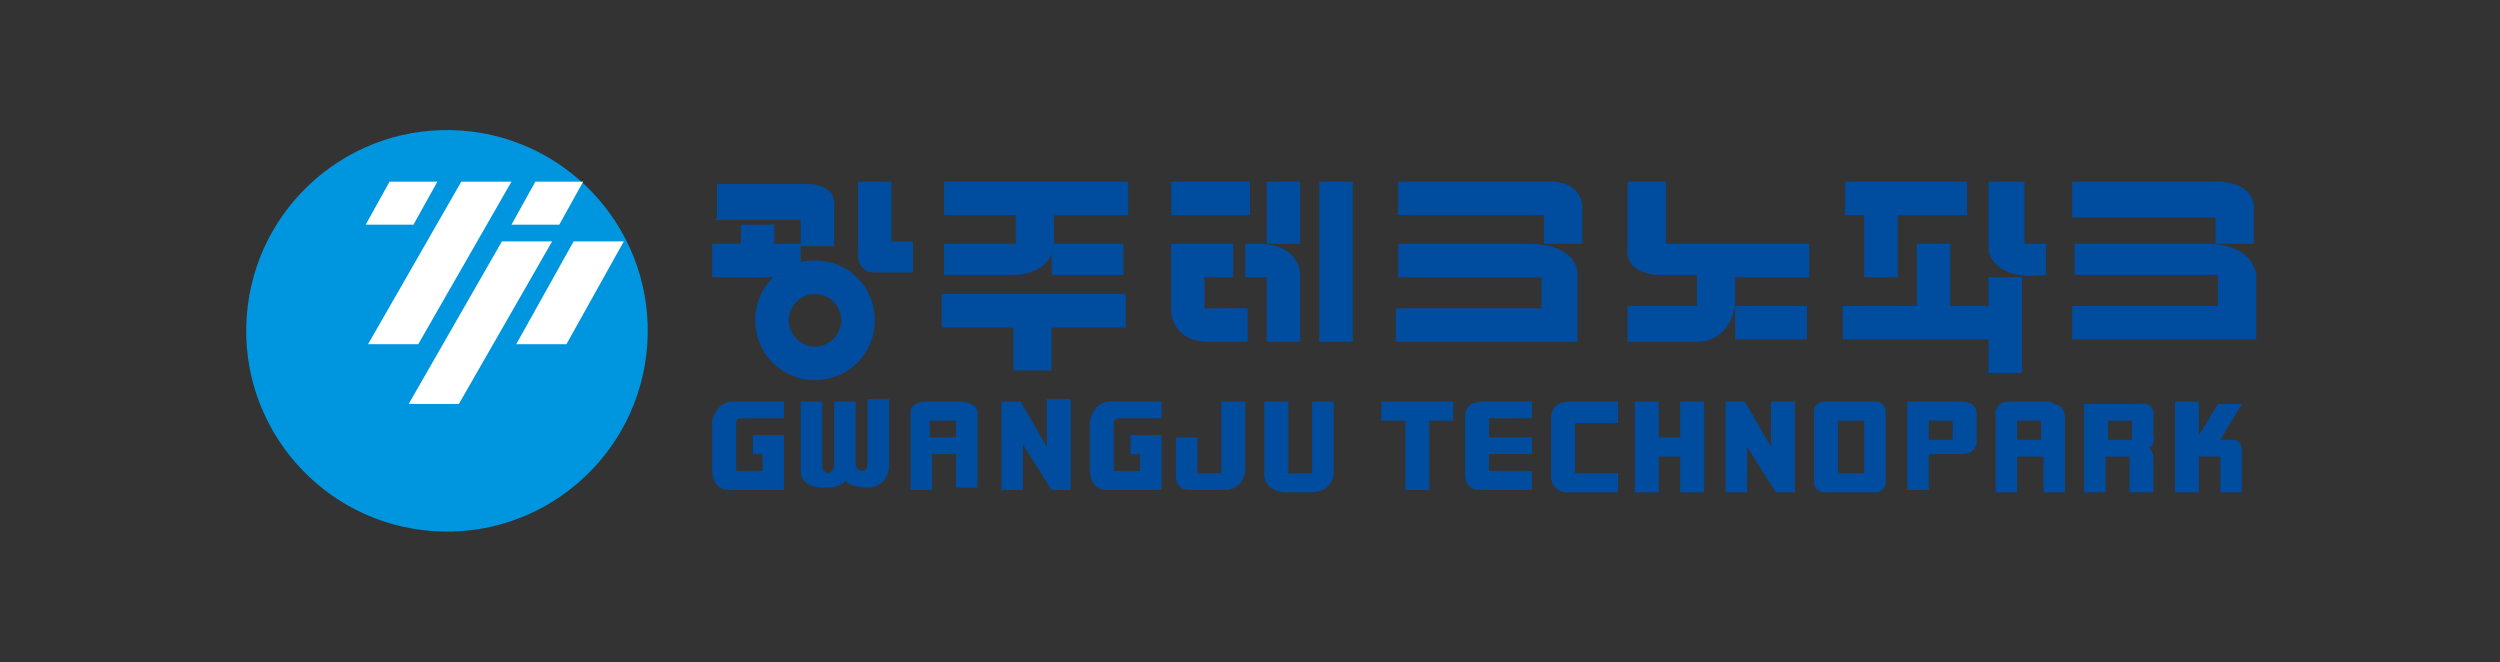 <?xml version="1.0" encoding="UTF-8"?>
<svg id="_레이어_1" xmlns="http://www.w3.org/2000/svg" version="1.1" viewBox="0 0 104.6 27.7">
  <rect x="0" y="0" width="104.6" height="27.7" fill="#333333" stroke="none"/>
  <!-- Generator: Adobe Illustrator 29.5.1, SVG Export Plug-In . SVG Version: 2.1.0 Build 141)  -->
  <defs>
    <style>
      .st0 {
        fill: #004da0;
      }

      .st1 {
        fill: #0096df;
      }

      .st2 {
        fill: #fff;
      }
    </style>
  </defs>
  <circle class="st1" cx="18.7" cy="13.9" r="8.4" transform="translate(3.5 31.5) rotate(-85.9)"/>
  <polygon class="st2" points="16.3 7.6 18.3 7.6 17.3 9.4 15.3 9.4 16.3 7.6"/>
  <polygon class="st2" points="22.4 7.6 24.4 7.6 23.4 9.4 21.4 9.4 22.4 7.6"/>
  <polygon class="st2" points="19.3 7.6 21.4 7.6 17.5 14.4 15.4 14.4 19.3 7.6"/>
  <polygon class="st2" points="21 10.1 23.1 10.1 19.2 16.9 17.1 16.9 21 10.1"/>
  <polygon class="st2" points="24 10.1 26.1 10.1 23.7 14.4 21.6 14.4 24 10.1"/>
  <g>
    <path class="st0" d="M30,9.1v-1.4h3.6s1.4-.1,1.3.9v1.7h-1.4v-1.1h-3.6Z"/>
    <rect class="st0" x="31" y="9.4" width="1.4" height="1.5"/>
    <rect class="st0" x="29.8" y="10.2" width="3.7" height="1.4"/>
    <path class="st0" d="M34.1,10.9c-1.4,0-2.5,1.1-2.5,2.5s1.1,2.5,2.5,2.5,2.5-1.1,2.5-2.5-1.1-2.5-2.5-2.5ZM34.1,14.5c-.6,0-1.1-.5-1.1-1.1s.5-1.1,1.1-1.1,1.1.5,1.1,1.1-.5,1.1-1.1,1.1Z"/>
    <path class="st0" d="M35.9,7.6h1.4v2.5h.9v1.3h-1.7s-.7,0-.6-1v-2.9Z"/>
    <rect class="st0" x="39.5" y="7.6" width="7.7" height="1.4"/>
    <path class="st0" d="M42.5,8.9v1.3h-3v1.3h3s1.4,0,1.6-1.2v-1.4h-1.6Z"/>
    <rect class="st0" x="44" y="10.2" width="3" height="1.3"/>
    <rect class="st0" x="39.4" y="12.3" width="7.7" height="1.4"/>
    <rect class="st0" x="42.4" y="13.5" width="1.6" height="2"/>
    <rect class="st0" x="49" y="7.6" width="3.3" height="1.4"/>
    <rect class="st0" x="53" y="7.6" width="1.4" height="2.6"/>
    <rect class="st0" x="55.2" y="7.6" width="1.4" height="6.7"/>
    <path class="st0" d="M51.6,10.2h-2.6v2.8s0,1.2,1.4,1.3h1.8v-1.4h-1.8v-1.3h1.2v-1.3Z"/>
    <path class="st0" d="M52.1,10.2h.5s1.6-.1,1.8,1.2v2.9h-1.4v-2.7h-.9v-1.4Z"/>
    <path class="st0" d="M58.5,7.6h6.5s1.1,0,1.2,1v1.6h-1.6v-1.2h-6.1v-1.4Z"/>
    <path class="st0" d="M58.5,10.2v1.4s6,0,6,0v1.3h-6.1v1.4h7.6v-2.9s0-1.2-2.1-1.2h-5.5Z"/>
    <path class="st0" d="M68.1,7.6v2.8s-.2.9,1.1,1.1h1.8v1.3h-2.9v1.5h3s1.3,0,1.5-1.6v-1.1h3.1v-1.4h-6v-2.6h-1.5Z"/>
    <rect class="st0" x="72.6" y="12.8" width="3" height="1.4"/>
    <rect class="st0" x="77.2" y="7.6" width="5.1" height="1.4"/>
    <rect class="st0" x="78" y="8.8" width="1.4" height="2.8"/>
    <rect class="st0" x="80.2" y="10.2" width="1.4" height="3.4"/>
    <rect class="st0" x="77.1" y="12.8" width="6.9" height="1.4"/>
    <rect class="st0" x="83.2" y="11.6" width="1.4" height="4"/>
    <path class="st0" d="M83.2,7.6v2.9s.2,1.3,2.4,1v-1.3h-.9v-2.6h-1.4Z"/>
    <path class="st0" d="M86.7,7.6v1.5h6v1.1h1.6v-1.5s.1-1-1.4-1.1h-6.3Z"/>
    <path class="st0" d="M86.8,10.2h5.7s1.7,0,1.9,1.3v2.7h-7.7v-1.4h6.1v-1.3h-6v-1.3Z"/>
    <path class="st0" d="M32.8,17.6v-.8h-2.2s-.6,0-.8.8v2.1s0,.8.7.8h2.3v-2.3h-1.3v.8h.4v.7h-1.1v-2s0-.2.2-.2h1.8Z"/>
    <path class="st0" d="M48.6,17.6v-.8h-2.2s-.6,0-.8.8v2.1s0,.8.7.8h2.3v-2.3h-1.3v.8h.4v.7h-1.1v-2s0-.2.2-.2h1.8Z"/>
    <path class="st0" d="M33.5,16.8h.9v2.7s0,.3.3.3c0,0,.1,0,.2-.3v-2.7h.9v2.7s.1.2.3.2c0,0,.2,0,.2-.3v-2.7h.9v2.8s0,.8-.8.9c0,0-.9,0-1-.3,0,0-.2.3-.8.3,0,0-1.1.1-1.1-.7v-3.1Z"/>
    <path class="st0" d="M40.3,16.8h-1.5c-.7,0-.7.4-.7.4v3.3h.9v-1.5h1v1.4h.9v-3.1c0-.5-.7-.5-.7-.5ZM40,18.3h-1.1v-.7h1.1v.7Z"/>
    <polygon class="st0" points="42.8 20.5 41.9 20.5 41.9 16.8 42.7 16.8 43.8 18.7 43.8 16.7 44.8 16.7 44.8 20.5 44 20.5 42.8 18.6 42.8 20.5"/>
    <path class="st0" d="M51.1,16.8v3h-1v-1.5h-.9v1.7s0,.5.6.5h1.5s.7,0,.8-.8v-2.9h-1Z"/>
    <path class="st0" d="M53,16.8h.9v3h1v-3h.9v3s0,.8-1,.8h-1s-1,0-.9-.9v-2.9Z"/>
    <rect class="st0" x="57.8" y="16.8" width="3" height=".8"/>
    <rect class="st0" x="58.8" y="17.4" width="1" height="3.1"/>
    <path class="st0" d="M64.1,16.8h-2.1s-.7,0-.7.6v2.5s0,.6.6.6h2.2v-.8h-1.8v-2.2h1.8v-.8Z"/>
    <rect class="st0" x="62" y="18.3" width="2.1" height=".7"/>
    <path class="st0" d="M67.7,17.6v-.8h-2.1s-.7,0-.7.7v2.5s0,.5.6.6h2.2v-.8h-1.8v-2.1h1.8Z"/>
    <rect class="st0" x="68.4" y="16.8" width="1" height="3.8"/>
    <rect class="st0" x="70.3" y="16.8" width="1" height="3.8"/>
    <rect class="st0" x="68.9" y="18.3" width="2" height=".8"/>
    <polygon class="st0" points="72.2 20.6 72.2 16.8 73 16.8 74.1 18.7 74.1 16.8 75.1 16.8 75.1 20.6 74.3 20.6 73.1 18.7 73.1 20.6 72.2 20.6"/>
    <path class="st0" d="M78.5,16.8h-2.2c-.2,0-.4.2-.4.4v3c0,.2.2.4.4.4h2.2c.2,0,.4-.2.4-.4v-3c0-.2-.2-.4-.4-.4ZM78,19.8h-1.1v-2.2h1.1v2.2Z"/>
    <path class="st0" d="M82.1,16.8h-2.3v3.7h.9v-1.5h1.4c.6,0,.6-.5.6-.5v-1.2c0-.5-.6-.5-.6-.5ZM81.7,18.4h-1v-.8h1v.8Z"/>
    <path class="st0" d="M85.8,16.8h-1.7c-.7,0-.6.6-.6.6v3.2h.9v-1.5h1.1v1.5h.9v-3.1c0-.6-.5-.6-.5-.6ZM85.4,18.4h-1v-.8h1v.8Z"/>
    <path class="st0" d="M89.9,18.7c.3,0,.2-.5.2-.5v-.9c0-.5-.6-.4-.6-.4h-2.3v3.7h.9v-1.5h1v1.5h1v-1.4c0-.3-.2-.5-.2-.5ZM89.2,18.4h-1v-.8h1v.8Z"/>
    <rect class="st0" x="91" y="16.8" width="1" height="3.8"/>
    <path class="st0" d="M93.8,16.9h-1l-1.1,1.8v.4h1.2v1.5h.9v-1.8s0-.4-.4-.4h-.5l.9-1.5Z"/>
  </g>
</svg>